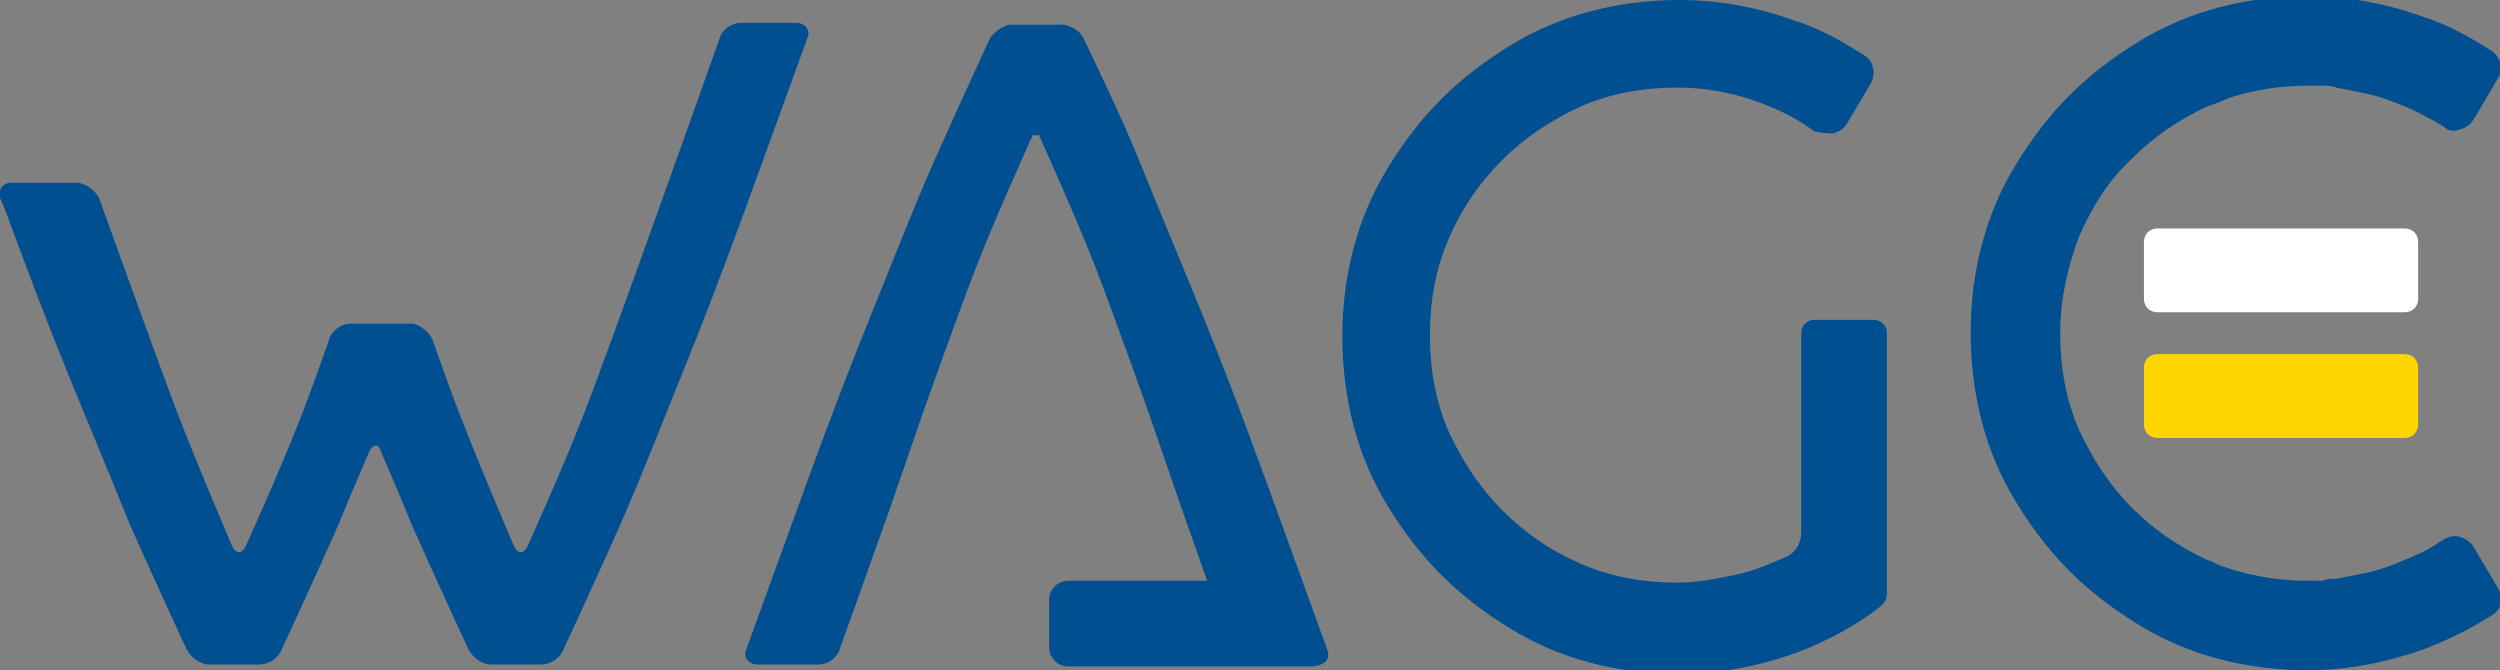 <?xml version="1.0" encoding="utf-8"?>
<!-- Generator: Adobe Illustrator 24.0.1, SVG Export Plug-In . SVG Version: 6.00 Build 0)  -->
<svg version="1.1" xmlns="http://www.w3.org/2000/svg" xmlns:xlink="http://www.w3.org/1999/xlink" x="0px" y="0px"
	 viewBox="0 0 131.3 35.2" style="enable-background:new 0 0 131.3 35.2;" xml:space="preserve">
<rect x="0" y="0" width="131.3" height="35.2" fill="#808080" stroke="none"/>
<style type="text/css">
	.st0{display:none;}
	.st1{display:inline;fill:#2DB8C5;}
	.st2{fill:#004F91;}
	.st3{fill:#FFD500;}
	.st4{fill:#FFFFFF;}
</style>
<g id="Fond_Turquoise" class="st0">
	<rect x="-23.4" y="-14.2" class="st1" width="178.2" height="64.6"/>
</g>
<g id="Calque_1">
	<path class="st2" d="M69.7,34.1c0,0-2.2-6.1-3.3-9.1c-1.1-3-2.2-5.9-3.3-8.6c-1.1-2.7-2.2-5.3-3.2-7.8s-3-6.6-3-6.6
		c-0.2-0.4-0.6-0.6-1-0.7l0,0h-0.2h-2.4H53l0,0c-0.4,0.1-0.8,0.4-1,0.7c0,0-1.9,4.1-3,6.6s-2.1,5.1-3.2,7.8
		c-1.1,2.7-2.2,5.6-3.3,8.6c-1.1,3-3.3,9.1-3.3,9.1c-0.2,0.4,0.1,0.8,0.6,0.8h3.2c0.5,0,1-0.4,1.1-0.8l2.5-7l1.9-5.5
		c0,0,1.7-4.8,2.7-7.4c1-2.6,2.9-6.8,2.9-6.8l0,0c0-0.1,0.1-0.1,0.1-0.2c0,0,0,0,0-0.1c0,0,0.1,0,0.1,0c0,0,0.1,0,0.1,0
		c0,0,0.1,0,0.1,0c0,0,0.1,0,0.1,0c0,0,0,0,0,0.1c0,0.1,0.1,0.1,0.1,0.2l0,0c0,0,1.9,4.2,2.9,6.8c1,2.6,2.7,7.4,2.7,7.4l1.9,5.5
		l1.2,3.4h-7.3c-0.5,0-1,0.4-1,1v2.5c0,0.5,0.4,1,1,1h9.7h1.6h1.6C69.6,34.9,69.9,34.6,69.7,34.1z"/>
	<path class="st2" d="M38.9,1.2c-0.5,0-1,0.4-1.1,0.8c0,0-6.1,17.2-7.2,19.9c-1,2.6-2.9,6.8-2.9,6.8c-0.2,0.4-0.5,0.4-0.7,0
		c0,0-1.8-4.2-2.8-6.8c-0.3-0.7-1.5-4.1-1.5-4.1c-0.2-0.4-0.7-0.8-1.1-0.8l-3.2,0c-0.5,0-1,0.4-1.1,0.8c0,0-1.2,3.4-1.5,4.1
		c-1,2.6-2.9,6.8-2.9,6.8c-0.2,0.4-0.5,0.4-0.7,0c0,0-1.8-4.2-2.8-6.8c-0.6-1.5-4.2-11.5-4.2-11.5C5,10,4.5,9.6,4,9.6H0.6
		C0.1,9.6-0.1,10,0,10.4c0,0,0.1,0.2,0.3,0.7c1.1,3,2.2,5.9,3.3,8.6c1.1,2.7,2.2,5.3,3.2,7.8c1.1,2.5,3,6.6,3,6.6
		c0.2,0.4,0.7,0.8,1.2,0.8h2.6c0.5,0,1-0.3,1.2-0.8c0,0,1.9-4.1,3-6.6c0.6-1.5,1.6-3.8,1.6-3.8c0.2-0.4,0.5-0.4,0.6,0
		c0,0,1,2.3,1.6,3.8c1.1,2.5,3,6.6,3,6.6c0.2,0.4,0.7,0.8,1.2,0.8h2.6c0.5,0,1-0.3,1.2-0.8c0,0,1.9-4.1,3-6.6
		c1.1-2.5,2.1-5.1,3.2-7.8c1.1-2.7,2.2-5.6,3.3-8.6c1.1-3,3.3-9.1,3.3-9.1c0.2-0.4-0.1-0.8-0.6-0.8H38.9z"/>
	<path class="st2" d="M97.9,2.9c-1.1-0.7-2.3-1.4-3.6-1.8c-1.9-0.7-4-1.1-6.1-1.1c-1.6,0-3.2,0.2-4.7,0.6c-1.5,0.4-2.9,1-4.2,1.8
		c-1.3,0.8-2.5,1.7-3.6,2.8c-1.1,1.1-2,2.3-2.8,3.6c-0.8,1.3-1.4,2.7-1.8,4.2c-0.4,1.5-0.6,3-0.6,4.7c0,1.6,0.2,3.2,0.6,4.7
		c0.4,1.5,1,2.9,1.8,4.2c0.8,1.3,1.7,2.5,2.8,3.6c1.1,1.1,2.3,2,3.6,2.8c1.3,0.8,2.7,1.4,4.2,1.8c1.5,0.4,3.1,0.6,4.7,0.6
		c2.1,0,4.1-0.4,6.1-1.1c1.6-0.6,3.1-1.4,4.4-2.4c0.3-0.2,0.4-0.5,0.4-0.8V17.5c0-0.4-0.3-0.7-0.7-0.7h-3.1c-0.4,0-0.7,0.3-0.7,0.7
		V28c0,0.5-0.3,1-0.7,1.2c-0.9,0.4-1.8,0.8-2.8,1c-1,0.2-2,0.4-3,0.4c-1.8,0-3.5-0.3-5.1-1c-1.6-0.7-2.9-1.6-4.1-2.8
		c-1.2-1.2-2.1-2.6-2.8-4.1c-0.7-1.6-1-3.3-1-5.1c0-1.8,0.3-3.5,1-5.1c0.7-1.6,1.6-2.9,2.8-4.1c1.2-1.2,2.6-2.1,4.1-2.8
		c1.6-0.7,3.3-1,5.1-1c1.8,0,3.5,0.4,5.1,1.1c0.7,0.3,1.4,0.7,2.1,1.2C95.7,7,96,7,96.3,7c0.3-0.1,0.5-0.2,0.7-0.5l1.3-2.2
		C98.5,3.8,98.4,3.2,97.9,2.9z"/>
	<path class="st2" d="M129.9,28.7c-0.1-0.2-0.4-0.4-0.7-0.5c-0.3-0.1-0.6,0-0.8,0.1c-0.5,0.3-0.9,0.6-1.4,0.8c0,0,0,0,0,0
		c-0.9,0.4-1.8,0.8-2.8,1c-0.5,0.1-1,0.2-1.5,0.3c0,0,0,0,0,0c-0.2,0-0.5,0-0.7,0.1c0,0-0.1,0-0.1,0c-0.2,0-0.5,0-0.7,0
		c-1.4,0-2.7-0.2-4-0.6c-0.3-0.1-0.7-0.2-1-0.4c-0.1,0-0.2-0.1-0.3-0.1c-1.5-0.7-2.8-1.6-3.9-2.7c-1.2-1.2-2.1-2.6-2.8-4.1
		c-0.7-1.6-1-3.3-1-5.1c0-1.8,0.4-3.5,1-5.1c0.7-1.6,1.6-3,2.8-4.1c1.1-1.1,2.4-2,3.9-2.7c0.1,0,0.2-0.1,0.3-0.1
		c0.3-0.1,0.7-0.3,1-0.4c1.3-0.4,2.6-0.6,4-0.6c0.2,0,0.5,0,0.7,0c0,0,0.1,0,0.1,0c0.2,0,0.5,0,0.7,0.1c0,0,0,0,0,0
		c0.5,0.1,1,0.2,1.5,0.3c1,0.2,1.9,0.6,2.8,1c0,0,0,0,0,0c0.5,0.3,1,0.5,1.4,0.8c0.2,0.2,0.5,0.2,0.8,0.1c0.3-0.1,0.5-0.2,0.7-0.5
		l1.3-2.2c0.3-0.5,0.1-1.1-0.3-1.4c-1.1-0.7-2.3-1.4-3.6-1.8c-1.9-0.7-4-1.1-6.1-1.1c-1.6,0-3.2,0.2-4.7,0.6c-1.5,0.4-2.9,1-4.2,1.8
		c-1.3,0.8-2.5,1.7-3.6,2.8c-1.1,1.1-2,2.3-2.8,3.6c-0.8,1.3-1.4,2.7-1.8,4.2c-0.4,1.5-0.6,3-0.6,4.7c0,0,0,0,0,0c0,0,0,0,0,0
		c0,1.6,0.2,3.2,0.6,4.7c0.4,1.5,1,2.9,1.8,4.2c0.8,1.3,1.7,2.5,2.8,3.6c1.1,1.1,2.3,2,3.6,2.8c1.3,0.8,2.7,1.4,4.2,1.8
		c1.5,0.4,3.1,0.6,4.7,0.6c2.1,0,4.1-0.4,6.1-1.1v0c1.3-0.5,2.5-1.1,3.6-1.8c0.5-0.3,0.6-0.9,0.3-1.4L129.9,28.7z"/>
	<path class="st3" d="M126.3,18.6h-13c-0.4,0-0.7,0.3-0.7,0.7v3c0,0.4,0.3,0.7,0.7,0.7h13c0.4,0,0.7-0.3,0.7-0.7v-3
		C127,18.9,126.7,18.6,126.3,18.6z"/>
	<path class="st4" d="M126.3,12h-13c-0.4,0-0.7,0.3-0.7,0.7v3c0,0.4,0.3,0.7,0.7,0.7h13c0.4,0,0.7-0.3,0.7-0.7v-3
		C127,12.3,126.7,12,126.3,12z"/>
</g>
</svg>
